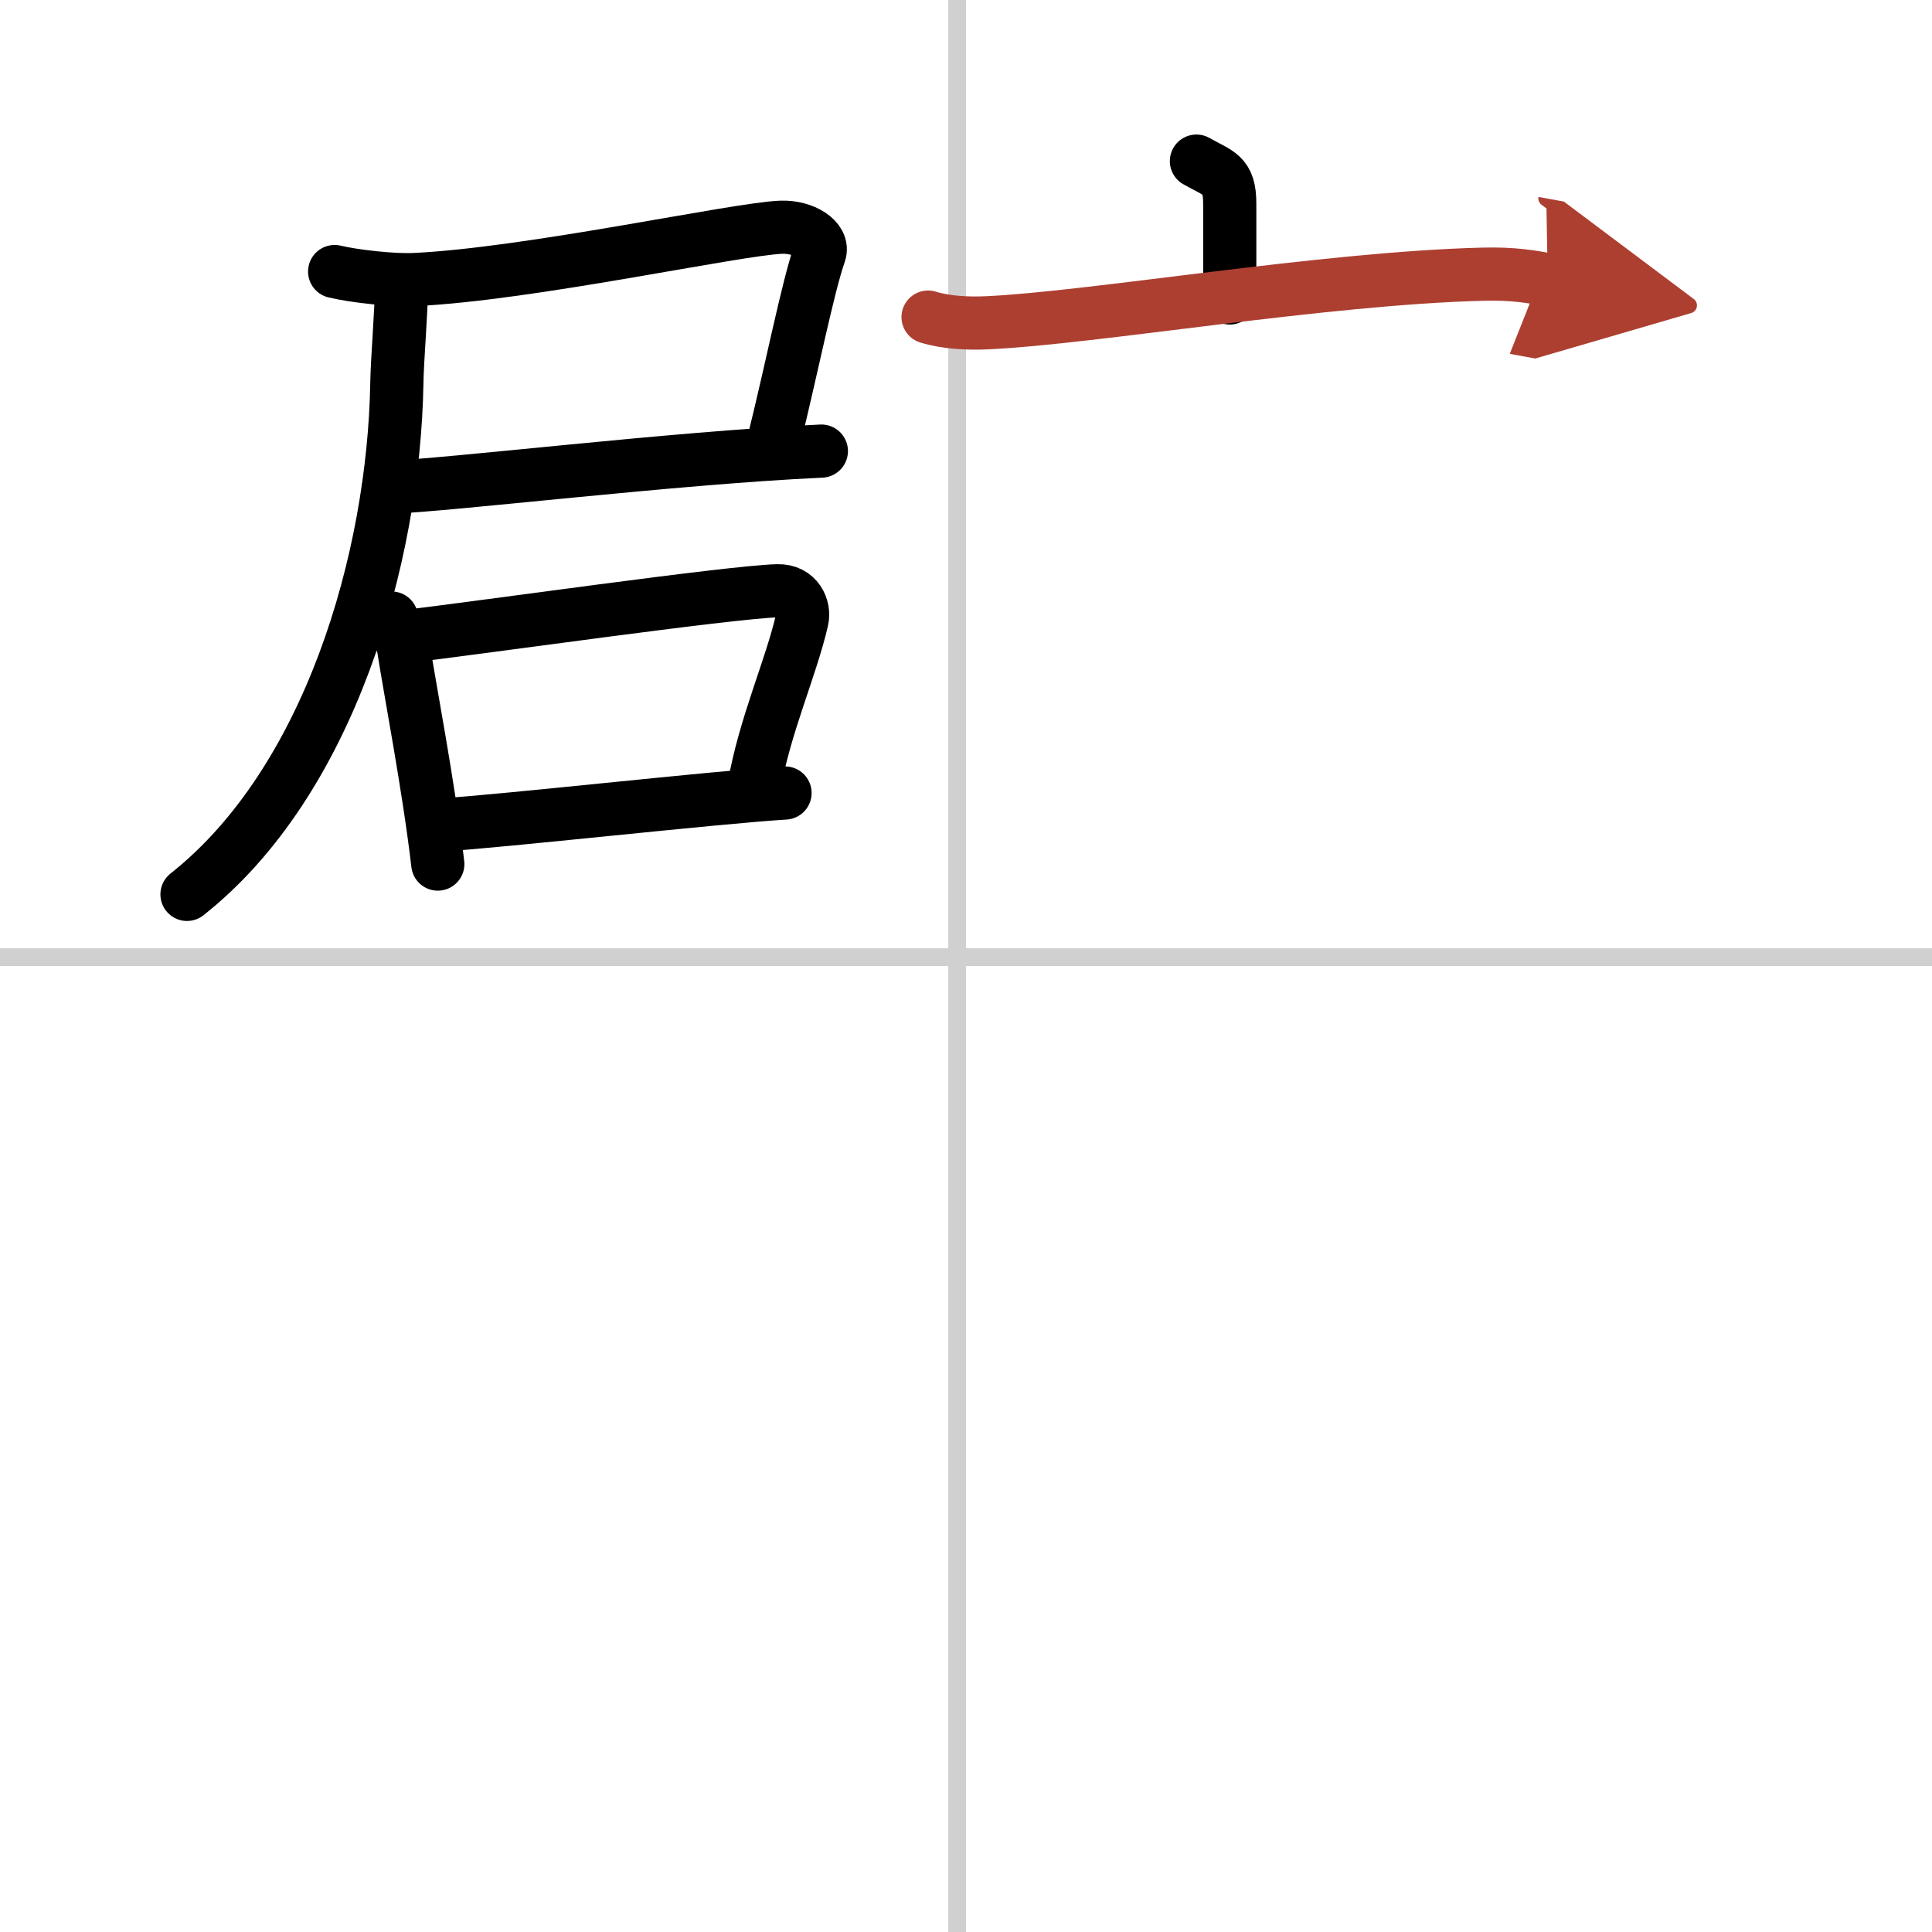 <svg width="400" height="400" viewBox="0 0 109 109" xmlns="http://www.w3.org/2000/svg"><defs><marker id="a" markerWidth="4" orient="auto" refX="1" refY="5" viewBox="0 0 10 10"><polyline points="0 0 10 5 0 10 1 5" fill="#ad3f31" stroke="#ad3f31"/></marker></defs><g fill="none" stroke="#000" stroke-linecap="round" stroke-linejoin="round" stroke-width="3"><rect width="100%" height="100%" fill="#fff" stroke="#fff"/><line x1="54" x2="54" y2="109" stroke="#d0d0d0" stroke-width="1"/><line x2="109" y1="54" y2="54" stroke="#d0d0d0" stroke-width="1"/><path d="m18.88 15.32c1.13 0.27 3.32 0.51 4.52 0.45 6.46-0.3 18.07-2.84 20.66-2.95 1.28-0.05 2.45 0.69 2.18 1.47-0.67 1.93-1.54 6.37-2.6 10.66"/><path d="m21.92 27.49c3.24-0.09 16.07-1.66 24.42-2.04"/><path d="m22.65 16.09c0 1.46-0.24 4.15-0.26 5.52-0.17 9.91-3.81 22.5-11.84 28.85"/><path d="m22.09 34.87c0.14 0.41 0.62 1.34 0.67 1.65 0.35 2.28 1.44 7.92 1.94 12.23"/><path d="m22.81 35.92c3.96-0.46 18.36-2.52 21.06-2.59 1.12-0.03 1.54 0.96 1.38 1.64-0.61 2.69-2.12 5.99-2.71 9.43"/><path d="m24.91 46.54c3.27-0.19 15.46-1.56 19.38-1.8"/><path d="m67.5 9.09c1.26 0.72 1.88 0.72 1.88 2.4v5.32"/><path d="m52.36 17.89c1.05 0.32 2.29 0.37 3.34 0.32 5.95-0.27 18.93-2.51 27.93-2.74 1.75-0.05 2.81 0.15 3.69 0.31" marker-end="url(#a)" stroke="#ad3f31"/></g></svg>
